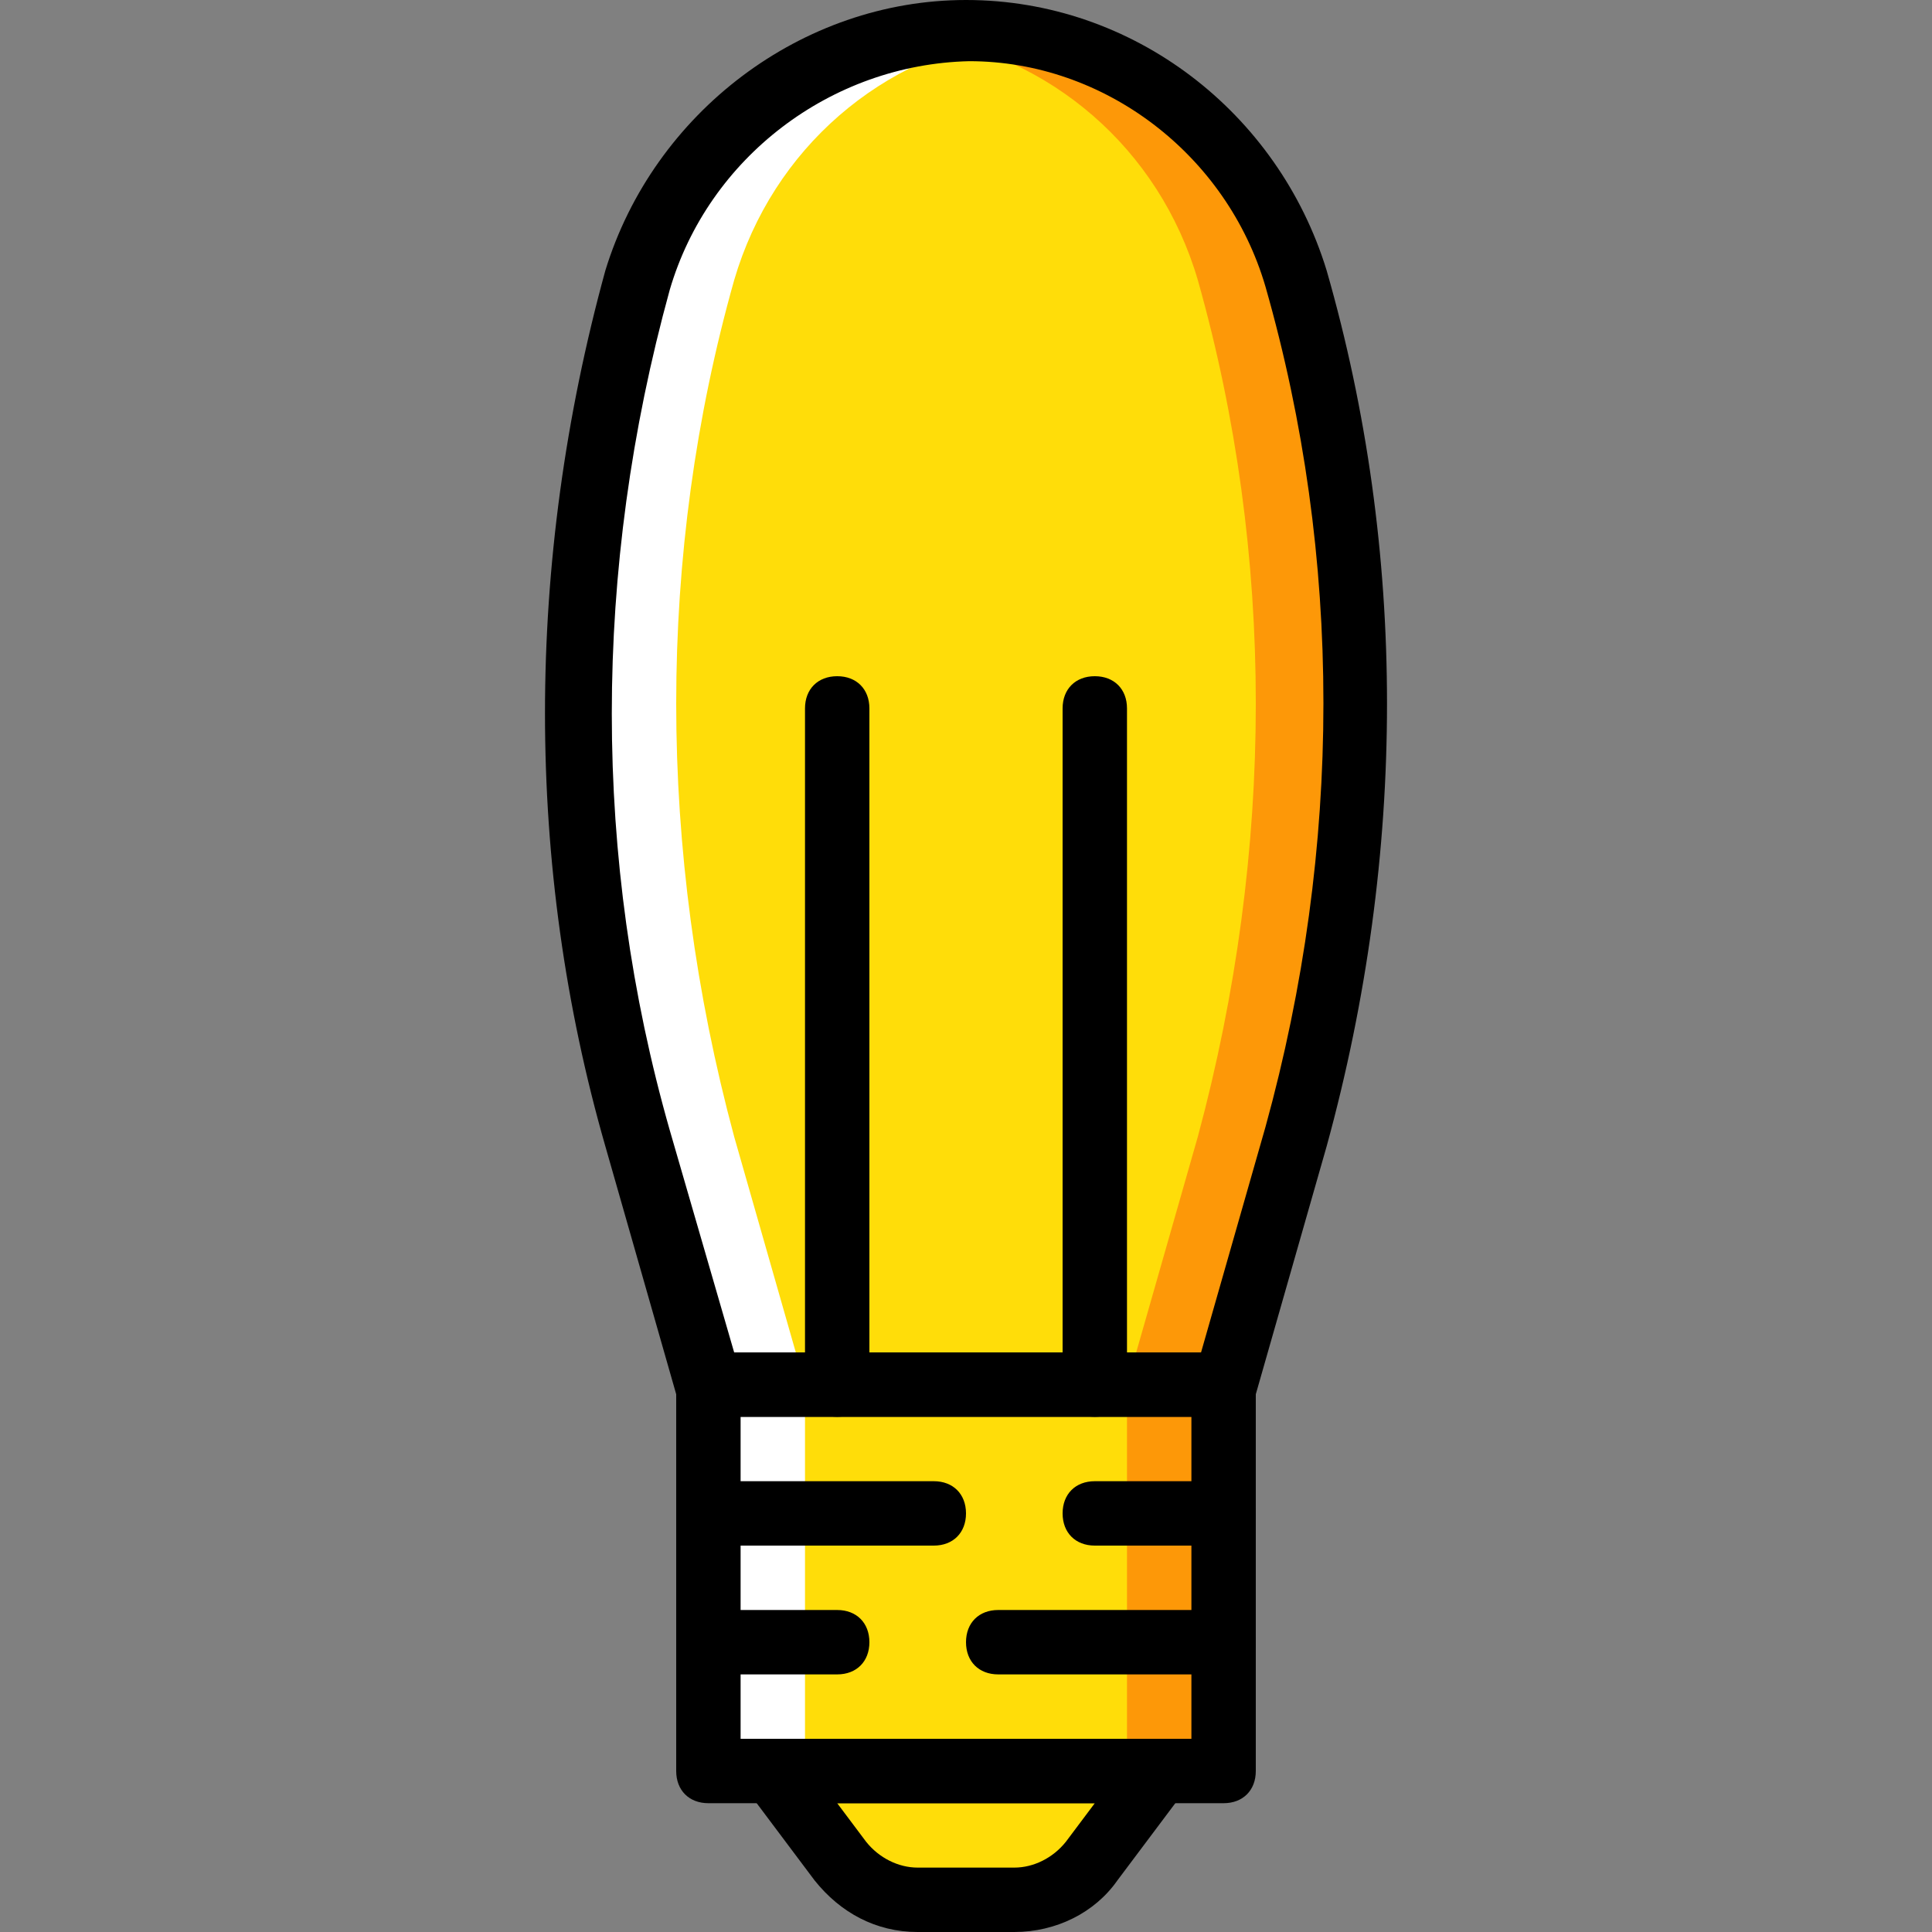 <?xml version="1.0" encoding="iso-8859-1"?>
<!-- Uploaded to: SVG Repo, www.svgrepo.com, Generator: SVG Repo Mixer Tools -->
<svg height="800px" width="800px" version="1.1" id="Layer_1" xmlns="http://www.w3.org/2000/svg" xmlns:xlink="http://www.w3.org/1999/xlink" 
	 viewBox="0 0 512 512" xml:space="preserve">
<rect x="0" y="0" width="512" height="512" fill="#808080" stroke="none"/>
<g transform="translate(1 1)">
	<path style="fill:#FFDD09;" d="M186.733,365.933v102.4h136.533v-68.267v-34.133H186.733z"/>
	<path style="fill:#FD9808;" d="M297.667,468.333h25.6v-102.4h-25.6V468.333z"/>
	<path style="fill:#FFFFFF;" d="M186.733,468.333h25.6v-102.4h-25.6V468.333z"/>
	<g>
		<path style="fill:#FFDD09;" d="M267.8,502.467h-25.6c-7.68,0-15.36-3.413-20.48-10.24l-17.92-23.893h102.4l-17.92,23.893
			C283.16,499.053,276.333,502.467,267.8,502.467"/>
		<path style="fill:#FFDD09;" d="M323.267,365.933H186.733l-18.773-65.707c-20.48-72.533-20.48-151.04,0-226.987l0,0
			C179.053,33.987,214.893,7.533,255,7.533s75.947,26.453,87.04,65.707l0,0c20.48,72.533,20.48,151.04,0,226.987L323.267,365.933z"
			/>
	</g>
	<path style="fill:#FD9808;" d="M316.44,73.24C306.2,38.253,277.187,13.507,242.2,8.387c4.267-0.853,8.533-0.853,12.8-0.853
		c40.107,0,75.947,26.453,87.04,65.707c20.48,72.533,20.48,151.04,0,226.987l-18.773,65.707h-25.6l18.773-65.707
		C336.92,224.28,336.92,145.773,316.44,73.24"/>
	<path style="fill:#FFFFFF;" d="M193.56,73.24c10.24-34.987,39.253-59.733,74.24-64.853c-4.267-0.853-8.533-0.853-12.8-0.853
		c-40.107,0-75.947,26.453-87.04,65.707c-20.48,72.533-20.48,151.04,0,226.987l18.773,65.707h25.6l-18.773-65.707
		C173.08,224.28,173.08,145.773,193.56,73.24"/>
	<path d="M220.867,374.467c-5.12,0-8.533-3.413-8.533-8.533v-179.2c0-5.12,3.413-8.533,8.533-8.533c5.12,0,8.533,3.413,8.533,8.533
		v179.2C229.4,371.053,225.987,374.467,220.867,374.467z"/>
	<path d="M289.133,374.467c-5.12,0-8.533-3.413-8.533-8.533v-179.2c0-5.12,3.413-8.533,8.533-8.533c5.12,0,8.533,3.413,8.533,8.533
		v179.2C297.667,371.053,294.253,374.467,289.133,374.467z"/>
	<path d="M323.267,476.867H186.733c-5.12,0-8.533-3.413-8.533-8.533v-102.4c0-5.12,3.413-8.533,8.533-8.533h136.533
		c5.12,0,8.533,3.413,8.533,8.533v102.4C331.8,473.453,328.387,476.867,323.267,476.867z M195.267,459.8h119.467v-85.333H195.267
		V459.8z"/>
	<path d="M267.8,511h-25.6c-11.093,0-20.48-5.12-27.307-13.653l-17.92-23.893c-1.707-2.56-2.56-5.973-0.853-8.533
		s4.267-5.12,7.68-5.12h102.4c3.413,0,5.973,1.707,7.68,5.12c1.707,2.56,0.853,5.973-0.853,8.533l-17.92,23.893
		C289.133,505.88,278.893,511,267.8,511z M220.867,476.867l7.68,10.24c3.413,4.267,8.533,6.827,13.653,6.827h25.6
		c5.12,0,10.24-2.56,13.653-6.827l7.68-10.24H220.867z"/>
	<path d="M246.467,408.6h-59.733c-5.12,0-8.533-3.413-8.533-8.533s3.413-8.533,8.533-8.533h59.733c5.12,0,8.533,3.413,8.533,8.533
		S251.587,408.6,246.467,408.6z"/>
	<path d="M323.267,442.733h-59.733c-5.12,0-8.533-3.413-8.533-8.533c0-5.12,3.413-8.533,8.533-8.533h59.733
		c5.12,0,8.533,3.413,8.533,8.533C331.8,439.32,328.387,442.733,323.267,442.733z"/>
	<path d="M323.267,408.6h-34.133c-5.12,0-8.533-3.413-8.533-8.533s3.413-8.533,8.533-8.533h34.133c5.12,0,8.533,3.413,8.533,8.533
		S328.387,408.6,323.267,408.6z"/>
	<path d="M220.867,442.733h-34.133c-5.12,0-8.533-3.413-8.533-8.533c0-5.12,3.413-8.533,8.533-8.533h34.133
		c5.12,0,8.533,3.413,8.533,8.533C229.4,439.32,225.987,442.733,220.867,442.733z"/>
	<path d="M323.267,374.467H186.733c-3.413,0-6.827-2.56-8.533-5.973l-18.773-65.707c-21.333-74.24-21.333-154.453,0-232.107
		C172.227,28.867,211.48-1,255-1c44.373,0,82.773,29.867,95.573,71.68c21.333,74.24,21.333,154.453,0,232.107L331.8,368.493
		C330.947,371.907,327.533,374.467,323.267,374.467z M193.56,357.4h123.733l17.067-59.733c20.48-74.24,20.48-151.04,0-222.72
		c-10.24-34.987-42.667-59.733-78.507-59.733c-36.693,0.853-69.12,25.6-79.36,60.587c-20.48,74.24-20.48,151.04,0,222.72
		L193.56,357.4z"/>
</g>
</svg>